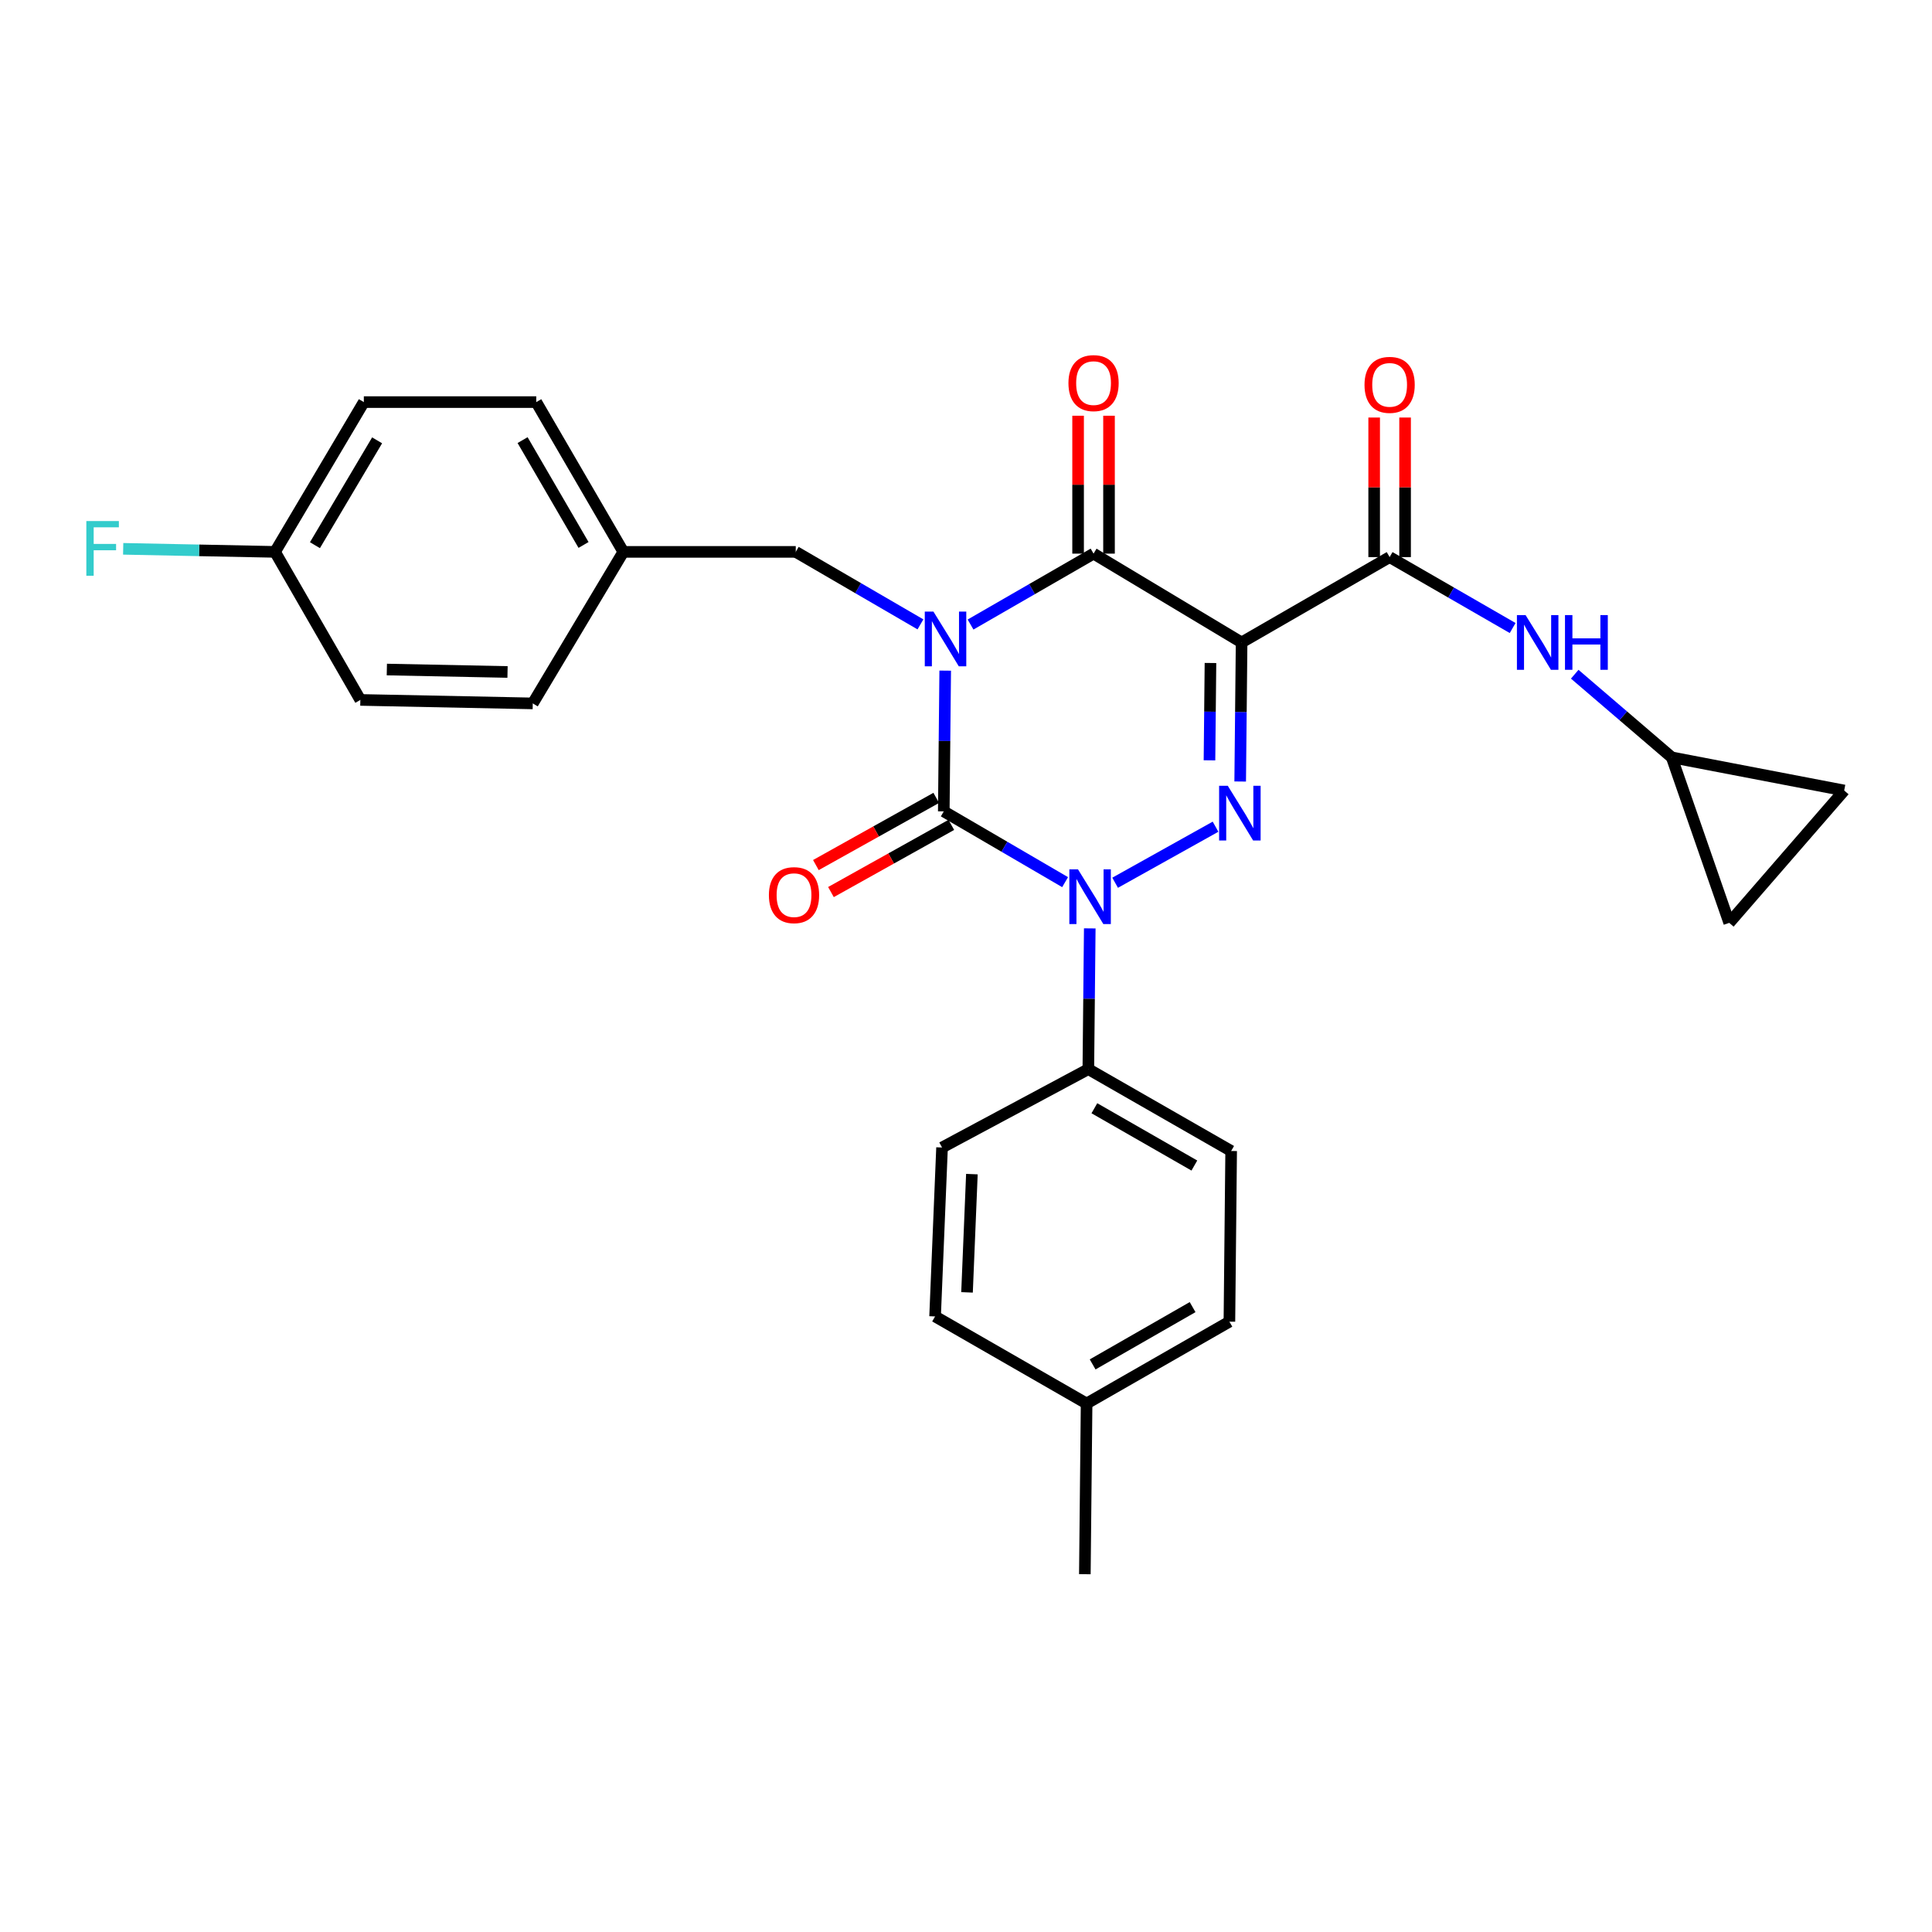 <?xml version='1.0' encoding='iso-8859-1'?>
<svg version='1.1' baseProfile='full'
              xmlns='http://www.w3.org/2000/svg'
                      xmlns:rdkit='http://www.rdkit.org/xml'
                      xmlns:xlink='http://www.w3.org/1999/xlink'
                  xml:space='preserve'
width='1000px' height='1000px' viewBox='0 0 1000 1000'>
<!-- END OF HEADER -->
<rect style='opacity:1.0;fill:#FFFFFF;stroke:none' width='1000' height='1000' x='0' y='0'> </rect>
<path class='bond-0' d='M 489.238,347.115 L 488.868,383.541' style='fill:none;fill-rule:evenodd;stroke:#0000FF;stroke-width:6px;stroke-linecap:butt;stroke-linejoin:miter;stroke-opacity:1' />
<path class='bond-0' d='M 488.868,383.541 L 488.498,419.968' style='fill:none;fill-rule:evenodd;stroke:#000000;stroke-width:6px;stroke-linecap:butt;stroke-linejoin:miter;stroke-opacity:1' />
<path class='bond-1' d='M 502.356,323.259 L 534.189,304.909' style='fill:none;fill-rule:evenodd;stroke:#0000FF;stroke-width:6px;stroke-linecap:butt;stroke-linejoin:miter;stroke-opacity:1' />
<path class='bond-1' d='M 534.189,304.909 L 566.023,286.56' style='fill:none;fill-rule:evenodd;stroke:#000000;stroke-width:6px;stroke-linecap:butt;stroke-linejoin:miter;stroke-opacity:1' />
<path class='bond-2' d='M 476.423,323.177 L 444.152,304.415' style='fill:none;fill-rule:evenodd;stroke:#0000FF;stroke-width:6px;stroke-linecap:butt;stroke-linejoin:miter;stroke-opacity:1' />
<path class='bond-2' d='M 444.152,304.415 L 411.88,285.653' style='fill:none;fill-rule:evenodd;stroke:#000000;stroke-width:6px;stroke-linecap:butt;stroke-linejoin:miter;stroke-opacity:1' />
<path class='bond-3' d='M 488.498,419.968 L 519.897,438.283' style='fill:none;fill-rule:evenodd;stroke:#000000;stroke-width:6px;stroke-linecap:butt;stroke-linejoin:miter;stroke-opacity:1' />
<path class='bond-3' d='M 519.897,438.283 L 551.295,456.598' style='fill:none;fill-rule:evenodd;stroke:#0000FF;stroke-width:6px;stroke-linecap:butt;stroke-linejoin:miter;stroke-opacity:1' />
<path class='bond-4' d='M 484.597,412.981 L 453.449,430.37' style='fill:none;fill-rule:evenodd;stroke:#000000;stroke-width:6px;stroke-linecap:butt;stroke-linejoin:miter;stroke-opacity:1' />
<path class='bond-4' d='M 453.449,430.37 L 422.301,447.759' style='fill:none;fill-rule:evenodd;stroke:#FF0000;stroke-width:6px;stroke-linecap:butt;stroke-linejoin:miter;stroke-opacity:1' />
<path class='bond-4' d='M 492.399,426.955 L 461.251,444.344' style='fill:none;fill-rule:evenodd;stroke:#000000;stroke-width:6px;stroke-linecap:butt;stroke-linejoin:miter;stroke-opacity:1' />
<path class='bond-4' d='M 461.251,444.344 L 430.102,461.733' style='fill:none;fill-rule:evenodd;stroke:#FF0000;stroke-width:6px;stroke-linecap:butt;stroke-linejoin:miter;stroke-opacity:1' />
<path class='bond-5' d='M 564.06,480.532 L 563.69,516.958' style='fill:none;fill-rule:evenodd;stroke:#0000FF;stroke-width:6px;stroke-linecap:butt;stroke-linejoin:miter;stroke-opacity:1' />
<path class='bond-5' d='M 563.69,516.958 L 563.32,553.385' style='fill:none;fill-rule:evenodd;stroke:#000000;stroke-width:6px;stroke-linecap:butt;stroke-linejoin:miter;stroke-opacity:1' />
<path class='bond-6' d='M 577.186,456.908 L 629.163,427.9' style='fill:none;fill-rule:evenodd;stroke:#0000FF;stroke-width:6px;stroke-linecap:butt;stroke-linejoin:miter;stroke-opacity:1' />
<path class='bond-7' d='M 641.918,404.506 L 642.284,368.517' style='fill:none;fill-rule:evenodd;stroke:#0000FF;stroke-width:6px;stroke-linecap:butt;stroke-linejoin:miter;stroke-opacity:1' />
<path class='bond-7' d='M 642.284,368.517 L 642.65,332.529' style='fill:none;fill-rule:evenodd;stroke:#000000;stroke-width:6px;stroke-linecap:butt;stroke-linejoin:miter;stroke-opacity:1' />
<path class='bond-7' d='M 626.024,393.547 L 626.28,368.355' style='fill:none;fill-rule:evenodd;stroke:#0000FF;stroke-width:6px;stroke-linecap:butt;stroke-linejoin:miter;stroke-opacity:1' />
<path class='bond-7' d='M 626.28,368.355 L 626.536,343.163' style='fill:none;fill-rule:evenodd;stroke:#000000;stroke-width:6px;stroke-linecap:butt;stroke-linejoin:miter;stroke-opacity:1' />
<path class='bond-8' d='M 642.65,332.529 L 719.268,288.356' style='fill:none;fill-rule:evenodd;stroke:#000000;stroke-width:6px;stroke-linecap:butt;stroke-linejoin:miter;stroke-opacity:1' />
<path class='bond-9' d='M 642.65,332.529 L 566.023,286.56' style='fill:none;fill-rule:evenodd;stroke:#000000;stroke-width:6px;stroke-linecap:butt;stroke-linejoin:miter;stroke-opacity:1' />
<path class='bond-10' d='M 574.025,286.56 L 574.025,250.871' style='fill:none;fill-rule:evenodd;stroke:#000000;stroke-width:6px;stroke-linecap:butt;stroke-linejoin:miter;stroke-opacity:1' />
<path class='bond-10' d='M 574.025,250.871 L 574.025,215.183' style='fill:none;fill-rule:evenodd;stroke:#FF0000;stroke-width:6px;stroke-linecap:butt;stroke-linejoin:miter;stroke-opacity:1' />
<path class='bond-10' d='M 558.021,286.56 L 558.021,250.871' style='fill:none;fill-rule:evenodd;stroke:#000000;stroke-width:6px;stroke-linecap:butt;stroke-linejoin:miter;stroke-opacity:1' />
<path class='bond-10' d='M 558.021,250.871 L 558.021,215.183' style='fill:none;fill-rule:evenodd;stroke:#FF0000;stroke-width:6px;stroke-linecap:butt;stroke-linejoin:miter;stroke-opacity:1' />
<path class='bond-11' d='M 865.302,392.022 L 840.191,370.498' style='fill:none;fill-rule:evenodd;stroke:#000000;stroke-width:6px;stroke-linecap:butt;stroke-linejoin:miter;stroke-opacity:1' />
<path class='bond-11' d='M 840.191,370.498 L 815.08,348.974' style='fill:none;fill-rule:evenodd;stroke:#0000FF;stroke-width:6px;stroke-linecap:butt;stroke-linejoin:miter;stroke-opacity:1' />
<path class='bond-12' d='M 865.302,392.022 L 895.053,477.665' style='fill:none;fill-rule:evenodd;stroke:#000000;stroke-width:6px;stroke-linecap:butt;stroke-linejoin:miter;stroke-opacity:1' />
<path class='bond-13' d='M 865.302,392.022 L 954.545,409.156' style='fill:none;fill-rule:evenodd;stroke:#000000;stroke-width:6px;stroke-linecap:butt;stroke-linejoin:miter;stroke-opacity:1' />
<path class='bond-14' d='M 727.27,288.356 L 727.27,252.234' style='fill:none;fill-rule:evenodd;stroke:#000000;stroke-width:6px;stroke-linecap:butt;stroke-linejoin:miter;stroke-opacity:1' />
<path class='bond-14' d='M 727.27,252.234 L 727.27,216.112' style='fill:none;fill-rule:evenodd;stroke:#FF0000;stroke-width:6px;stroke-linecap:butt;stroke-linejoin:miter;stroke-opacity:1' />
<path class='bond-14' d='M 711.265,288.356 L 711.265,252.234' style='fill:none;fill-rule:evenodd;stroke:#000000;stroke-width:6px;stroke-linecap:butt;stroke-linejoin:miter;stroke-opacity:1' />
<path class='bond-14' d='M 711.265,252.234 L 711.265,216.112' style='fill:none;fill-rule:evenodd;stroke:#FF0000;stroke-width:6px;stroke-linecap:butt;stroke-linejoin:miter;stroke-opacity:1' />
<path class='bond-15' d='M 719.268,288.356 L 751.106,306.709' style='fill:none;fill-rule:evenodd;stroke:#000000;stroke-width:6px;stroke-linecap:butt;stroke-linejoin:miter;stroke-opacity:1' />
<path class='bond-15' d='M 751.106,306.709 L 782.943,325.063' style='fill:none;fill-rule:evenodd;stroke:#0000FF;stroke-width:6px;stroke-linecap:butt;stroke-linejoin:miter;stroke-opacity:1' />
<path class='bond-16' d='M 895.053,477.665 L 954.545,409.156' style='fill:none;fill-rule:evenodd;stroke:#000000;stroke-width:6px;stroke-linecap:butt;stroke-linejoin:miter;stroke-opacity:1' />
<path class='bond-17' d='M 142.352,285.653 L 103.056,284.862' style='fill:none;fill-rule:evenodd;stroke:#000000;stroke-width:6px;stroke-linecap:butt;stroke-linejoin:miter;stroke-opacity:1' />
<path class='bond-17' d='M 103.056,284.862 L 63.76,284.071' style='fill:none;fill-rule:evenodd;stroke:#33CCCC;stroke-width:6px;stroke-linecap:butt;stroke-linejoin:miter;stroke-opacity:1' />
<path class='bond-18' d='M 142.352,285.653 L 188.321,208.128' style='fill:none;fill-rule:evenodd;stroke:#000000;stroke-width:6px;stroke-linecap:butt;stroke-linejoin:miter;stroke-opacity:1' />
<path class='bond-18' d='M 163.014,282.187 L 195.193,227.92' style='fill:none;fill-rule:evenodd;stroke:#000000;stroke-width:6px;stroke-linecap:butt;stroke-linejoin:miter;stroke-opacity:1' />
<path class='bond-19' d='M 142.352,285.653 L 186.516,362.28' style='fill:none;fill-rule:evenodd;stroke:#000000;stroke-width:6px;stroke-linecap:butt;stroke-linejoin:miter;stroke-opacity:1' />
<path class='bond-20' d='M 411.88,285.653 L 322.636,285.653' style='fill:none;fill-rule:evenodd;stroke:#000000;stroke-width:6px;stroke-linecap:butt;stroke-linejoin:miter;stroke-opacity:1' />
<path class='bond-21' d='M 322.636,285.653 L 275.76,364.085' style='fill:none;fill-rule:evenodd;stroke:#000000;stroke-width:6px;stroke-linecap:butt;stroke-linejoin:miter;stroke-opacity:1' />
<path class='bond-22' d='M 322.636,285.653 L 277.565,208.128' style='fill:none;fill-rule:evenodd;stroke:#000000;stroke-width:6px;stroke-linecap:butt;stroke-linejoin:miter;stroke-opacity:1' />
<path class='bond-22' d='M 302.039,282.068 L 270.49,227.801' style='fill:none;fill-rule:evenodd;stroke:#000000;stroke-width:6px;stroke-linecap:butt;stroke-linejoin:miter;stroke-opacity:1' />
<path class='bond-23' d='M 563.32,553.385 L 487.6,593.948' style='fill:none;fill-rule:evenodd;stroke:#000000;stroke-width:6px;stroke-linecap:butt;stroke-linejoin:miter;stroke-opacity:1' />
<path class='bond-24' d='M 563.32,553.385 L 637.244,595.753' style='fill:none;fill-rule:evenodd;stroke:#000000;stroke-width:6px;stroke-linecap:butt;stroke-linejoin:miter;stroke-opacity:1' />
<path class='bond-24' d='M 566.45,573.626 L 618.197,603.283' style='fill:none;fill-rule:evenodd;stroke:#000000;stroke-width:6px;stroke-linecap:butt;stroke-linejoin:miter;stroke-opacity:1' />
<path class='bond-25' d='M 562.422,726.457 L 636.337,684.089' style='fill:none;fill-rule:evenodd;stroke:#000000;stroke-width:6px;stroke-linecap:butt;stroke-linejoin:miter;stroke-opacity:1' />
<path class='bond-25' d='M 565.55,706.217 L 617.291,676.559' style='fill:none;fill-rule:evenodd;stroke:#000000;stroke-width:6px;stroke-linecap:butt;stroke-linejoin:miter;stroke-opacity:1' />
<path class='bond-26' d='M 562.422,726.457 L 561.515,814.803' style='fill:none;fill-rule:evenodd;stroke:#000000;stroke-width:6px;stroke-linecap:butt;stroke-linejoin:miter;stroke-opacity:1' />
<path class='bond-27' d='M 562.422,726.457 L 483.999,681.386' style='fill:none;fill-rule:evenodd;stroke:#000000;stroke-width:6px;stroke-linecap:butt;stroke-linejoin:miter;stroke-opacity:1' />
<path class='bond-28' d='M 487.6,593.948 L 483.999,681.386' style='fill:none;fill-rule:evenodd;stroke:#000000;stroke-width:6px;stroke-linecap:butt;stroke-linejoin:miter;stroke-opacity:1' />
<path class='bond-28' d='M 503.051,607.722 L 500.53,668.929' style='fill:none;fill-rule:evenodd;stroke:#000000;stroke-width:6px;stroke-linecap:butt;stroke-linejoin:miter;stroke-opacity:1' />
<path class='bond-29' d='M 637.244,595.753 L 636.337,684.089' style='fill:none;fill-rule:evenodd;stroke:#000000;stroke-width:6px;stroke-linecap:butt;stroke-linejoin:miter;stroke-opacity:1' />
<path class='bond-30' d='M 188.321,208.128 L 277.565,208.128' style='fill:none;fill-rule:evenodd;stroke:#000000;stroke-width:6px;stroke-linecap:butt;stroke-linejoin:miter;stroke-opacity:1' />
<path class='bond-31' d='M 186.516,362.28 L 275.76,364.085' style='fill:none;fill-rule:evenodd;stroke:#000000;stroke-width:6px;stroke-linecap:butt;stroke-linejoin:miter;stroke-opacity:1' />
<path class='bond-31' d='M 200.227,346.549 L 262.697,347.813' style='fill:none;fill-rule:evenodd;stroke:#000000;stroke-width:6px;stroke-linecap:butt;stroke-linejoin:miter;stroke-opacity:1' />
<path  class='atom-0' d='M 483.145 316.564
L 492.425 331.564
Q 493.345 333.044, 494.825 335.724
Q 496.305 338.404, 496.385 338.564
L 496.385 316.564
L 500.145 316.564
L 500.145 344.884
L 496.265 344.884
L 486.305 328.484
Q 485.145 326.564, 483.905 324.364
Q 482.705 322.164, 482.345 321.484
L 482.345 344.884
L 478.665 344.884
L 478.665 316.564
L 483.145 316.564
' fill='#0000FF'/>
<path  class='atom-2' d='M 557.967 449.981
L 567.247 464.981
Q 568.167 466.461, 569.647 469.141
Q 571.127 471.821, 571.207 471.981
L 571.207 449.981
L 574.967 449.981
L 574.967 478.301
L 571.087 478.301
L 561.127 461.901
Q 559.967 459.981, 558.727 457.781
Q 557.527 455.581, 557.167 454.901
L 557.167 478.301
L 553.487 478.301
L 553.487 449.981
L 557.967 449.981
' fill='#0000FF'/>
<path  class='atom-3' d='M 635.492 406.715
L 644.772 421.715
Q 645.692 423.195, 647.172 425.875
Q 648.652 428.555, 648.732 428.715
L 648.732 406.715
L 652.492 406.715
L 652.492 435.035
L 648.612 435.035
L 638.652 418.635
Q 637.492 416.715, 636.252 414.515
Q 635.052 412.315, 634.692 411.635
L 634.692 435.035
L 631.012 435.035
L 631.012 406.715
L 635.492 406.715
' fill='#0000FF'/>
<path  class='atom-7' d='M 553.023 198.294
Q 553.023 191.494, 556.383 187.694
Q 559.743 183.894, 566.023 183.894
Q 572.303 183.894, 575.663 187.694
Q 579.023 191.494, 579.023 198.294
Q 579.023 205.174, 575.623 209.094
Q 572.223 212.974, 566.023 212.974
Q 559.783 212.974, 556.383 209.094
Q 553.023 205.214, 553.023 198.294
M 566.023 209.774
Q 570.343 209.774, 572.663 206.894
Q 575.023 203.974, 575.023 198.294
Q 575.023 192.734, 572.663 189.934
Q 570.343 187.094, 566.023 187.094
Q 561.703 187.094, 559.343 189.894
Q 557.023 192.694, 557.023 198.294
Q 557.023 204.014, 559.343 206.894
Q 561.703 209.774, 566.023 209.774
' fill='#FF0000'/>
<path  class='atom-8' d='M 397.982 463.323
Q 397.982 456.523, 401.342 452.723
Q 404.702 448.923, 410.982 448.923
Q 417.262 448.923, 420.622 452.723
Q 423.982 456.523, 423.982 463.323
Q 423.982 470.203, 420.582 474.123
Q 417.182 478.003, 410.982 478.003
Q 404.742 478.003, 401.342 474.123
Q 397.982 470.243, 397.982 463.323
M 410.982 474.803
Q 415.302 474.803, 417.622 471.923
Q 419.982 469.003, 419.982 463.323
Q 419.982 457.763, 417.622 454.963
Q 415.302 452.123, 410.982 452.123
Q 406.662 452.123, 404.302 454.923
Q 401.982 457.723, 401.982 463.323
Q 401.982 469.043, 404.302 471.923
Q 406.662 474.803, 410.982 474.803
' fill='#FF0000'/>
<path  class='atom-10' d='M 706.268 199.201
Q 706.268 192.401, 709.628 188.601
Q 712.988 184.801, 719.268 184.801
Q 725.548 184.801, 728.908 188.601
Q 732.268 192.401, 732.268 199.201
Q 732.268 206.081, 728.868 210.001
Q 725.468 213.881, 719.268 213.881
Q 713.028 213.881, 709.628 210.001
Q 706.268 206.121, 706.268 199.201
M 719.268 210.681
Q 723.588 210.681, 725.908 207.801
Q 728.268 204.881, 728.268 199.201
Q 728.268 193.641, 725.908 190.841
Q 723.588 188.001, 719.268 188.001
Q 714.948 188.001, 712.588 190.801
Q 710.268 193.601, 710.268 199.201
Q 710.268 204.921, 712.588 207.801
Q 714.948 210.681, 719.268 210.681
' fill='#FF0000'/>
<path  class='atom-11' d='M 789.635 318.369
L 798.915 333.369
Q 799.835 334.849, 801.315 337.529
Q 802.795 340.209, 802.875 340.369
L 802.875 318.369
L 806.635 318.369
L 806.635 346.689
L 802.755 346.689
L 792.795 330.289
Q 791.635 328.369, 790.395 326.169
Q 789.195 323.969, 788.835 323.289
L 788.835 346.689
L 785.155 346.689
L 785.155 318.369
L 789.635 318.369
' fill='#0000FF'/>
<path  class='atom-11' d='M 810.035 318.369
L 813.875 318.369
L 813.875 330.409
L 828.355 330.409
L 828.355 318.369
L 832.195 318.369
L 832.195 346.689
L 828.355 346.689
L 828.355 333.609
L 813.875 333.609
L 813.875 346.689
L 810.035 346.689
L 810.035 318.369
' fill='#0000FF'/>
<path  class='atom-24' d='M 44.689 269.697
L 61.529 269.697
L 61.529 272.937
L 48.489 272.937
L 48.489 281.537
L 60.089 281.537
L 60.089 284.817
L 48.489 284.817
L 48.489 298.017
L 44.689 298.017
L 44.689 269.697
' fill='#33CCCC'/>
</svg>
